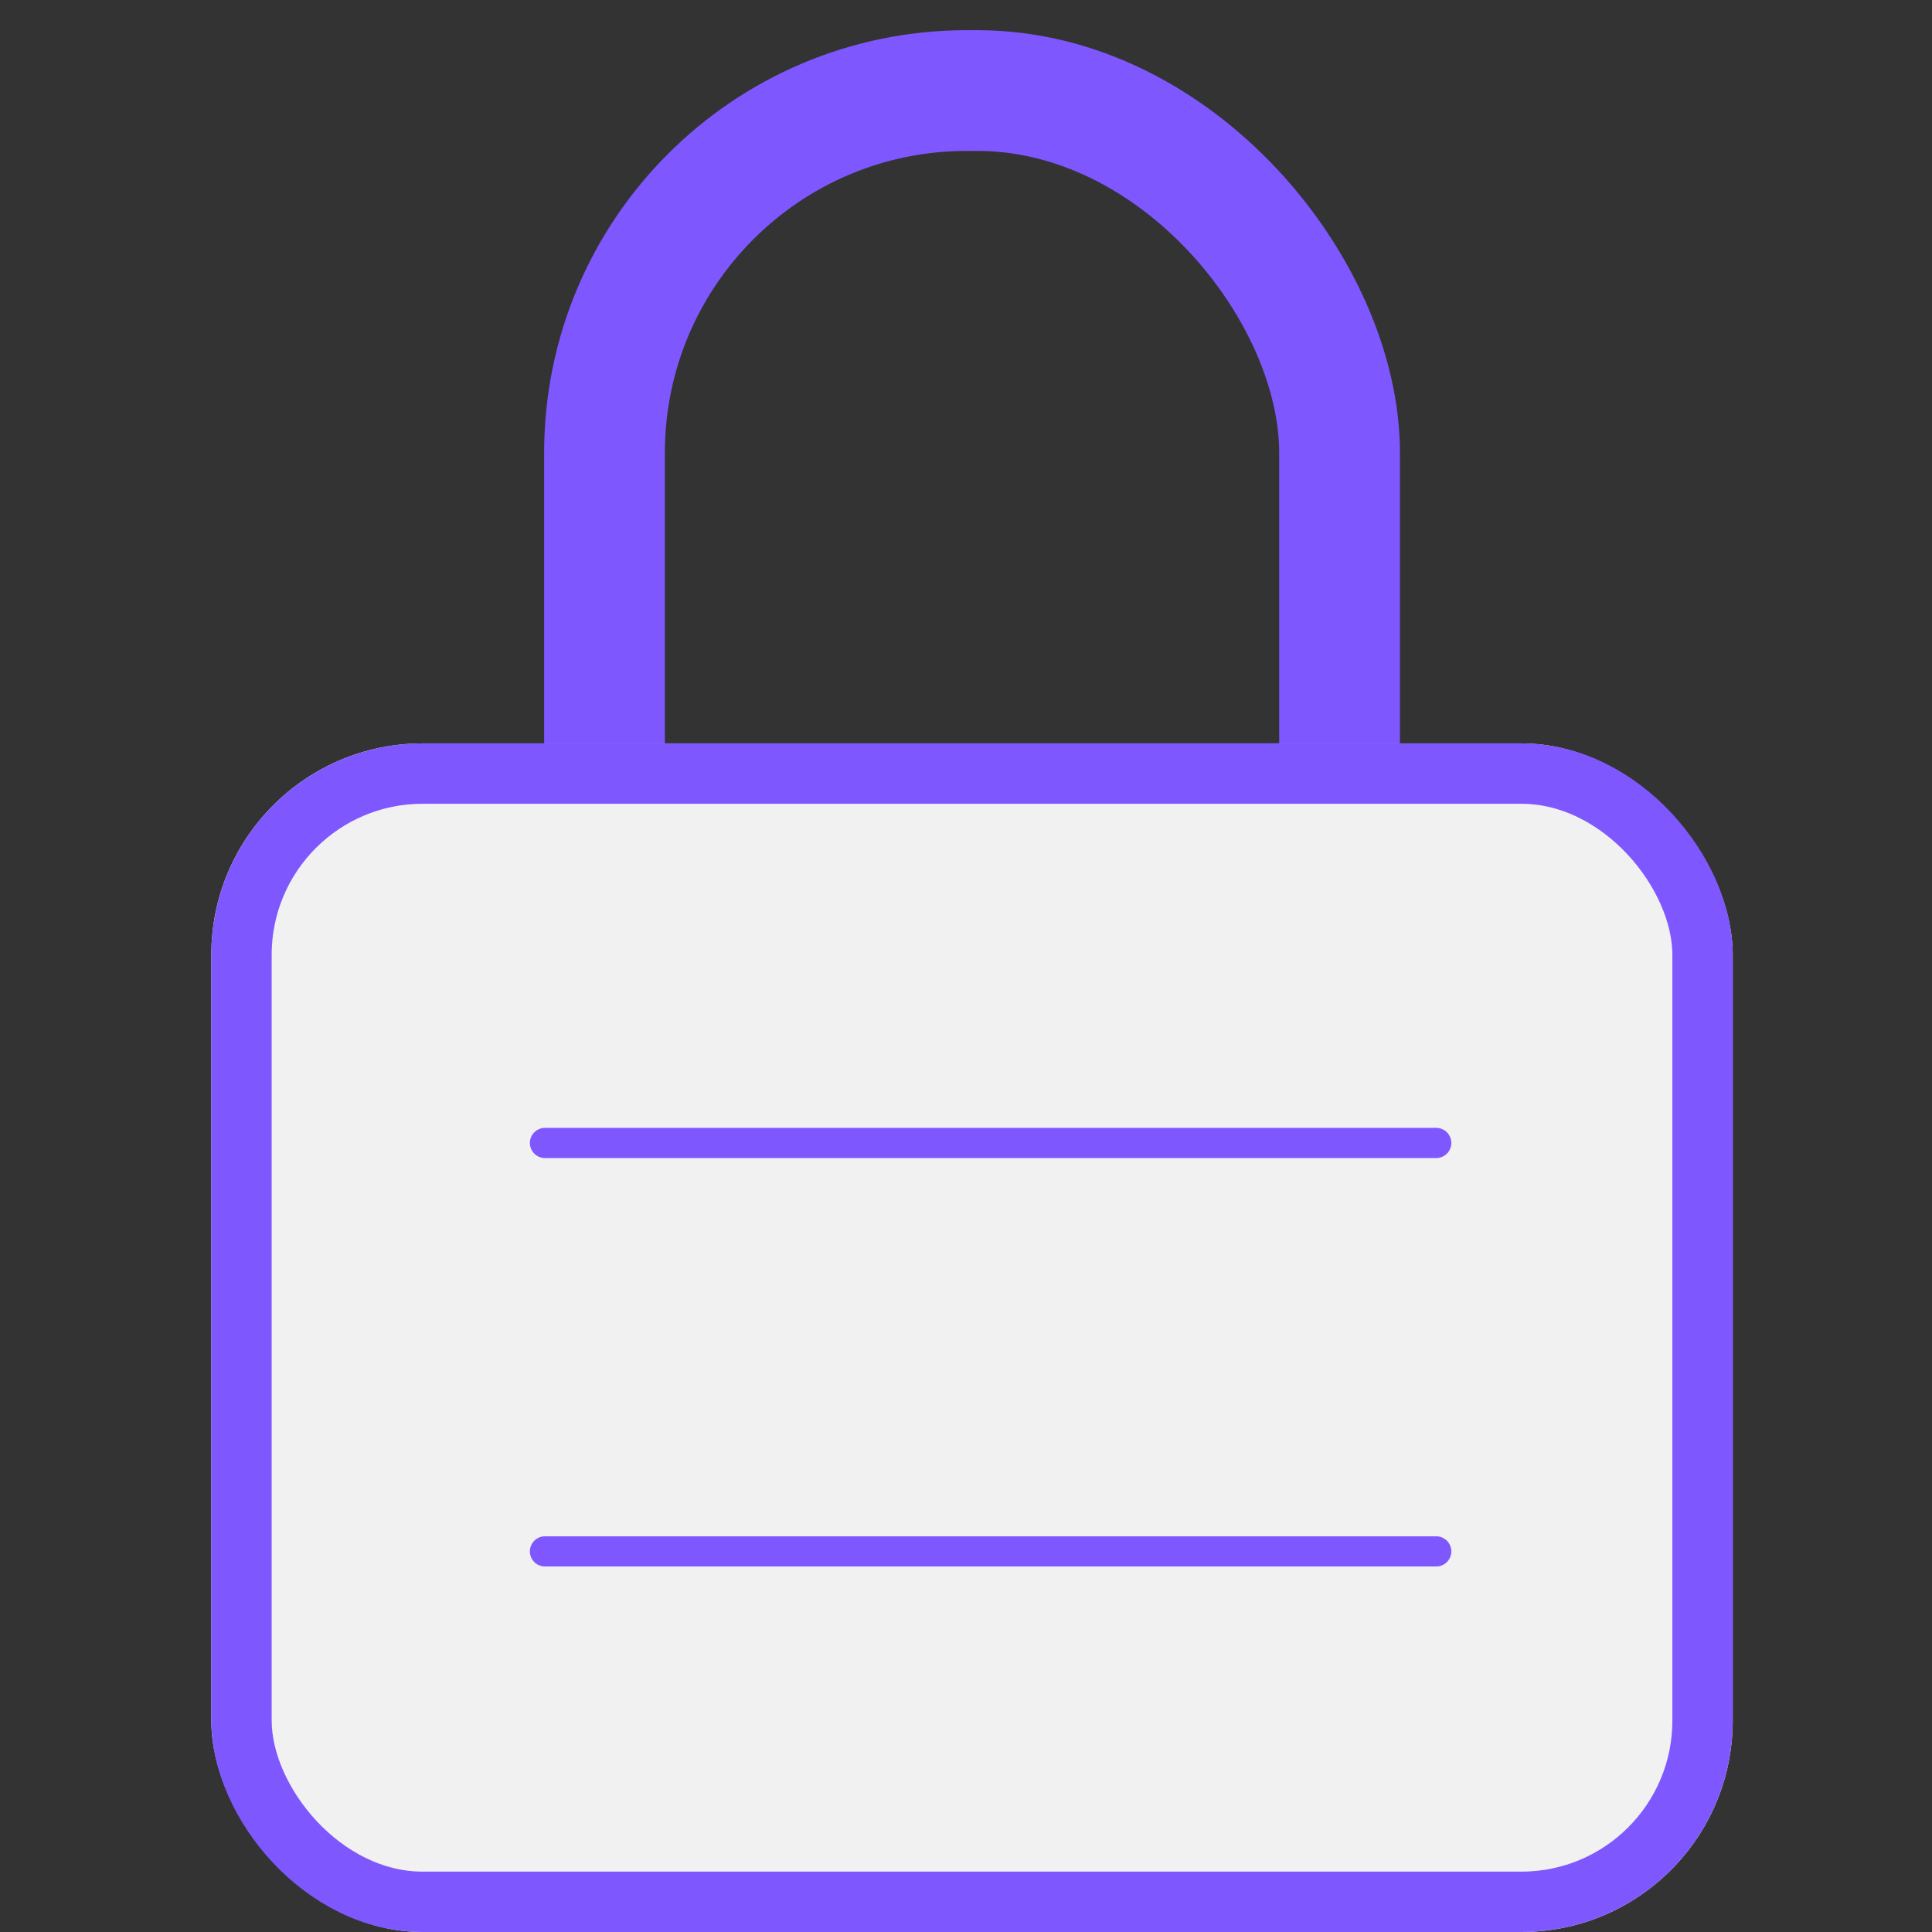 <svg xmlns="http://www.w3.org/2000/svg" width="64" height="64" viewBox="0 0 64 64">
  <rect x="0" y="0" width="64" height="64" fill="#333333" stroke="none"/>
  <g id="Grupo_21495" data-name="Grupo 21495" transform="translate(3874 10375)">
    <rect id="Retângulo_2211" data-name="Retângulo 2211" width="64" height="64" transform="translate(-3874 -10375)" fill="none"/>
    <g id="Lock" transform="translate(-693.934 64.353)">
      <g id="Retângulo_2208" data-name="Retângulo 2208" transform="translate(-3162.041 -10438.353)" fill="none" stroke="#7e57ff" stroke-width="4">
        <rect width="28.35" height="48.824" rx="14" stroke="none"/>
        <rect x="2" y="2" width="24.35" height="44.824" rx="12" fill="none"/>
      </g>
      <g id="Retângulo_2207" data-name="Retângulo 2207" transform="translate(-3173.066 -10414.727)" fill="#f1f1f1" stroke="#7e57ff" stroke-width="2">
        <rect width="50.399" height="39.374" rx="7" stroke="none"/>
        <rect x="1" y="1" width="48.399" height="37.374" rx="6" fill="none"/>
      </g>
      <path id="Caminho_22933" data-name="Caminho 22933" d="M-3159-10331h29.524" transform="translate(-3.013 -70.491)" fill="none" stroke="#7e57ff" stroke-linecap="round" stroke-width="1"/>
      <path id="Caminho_22934" data-name="Caminho 22934" d="M-3159-10331h29.524" transform="translate(-3.013 -56.961)" fill="none" stroke="#7e57ff" stroke-linecap="round" stroke-width="1"/>
    </g>
  </g>
</svg>
